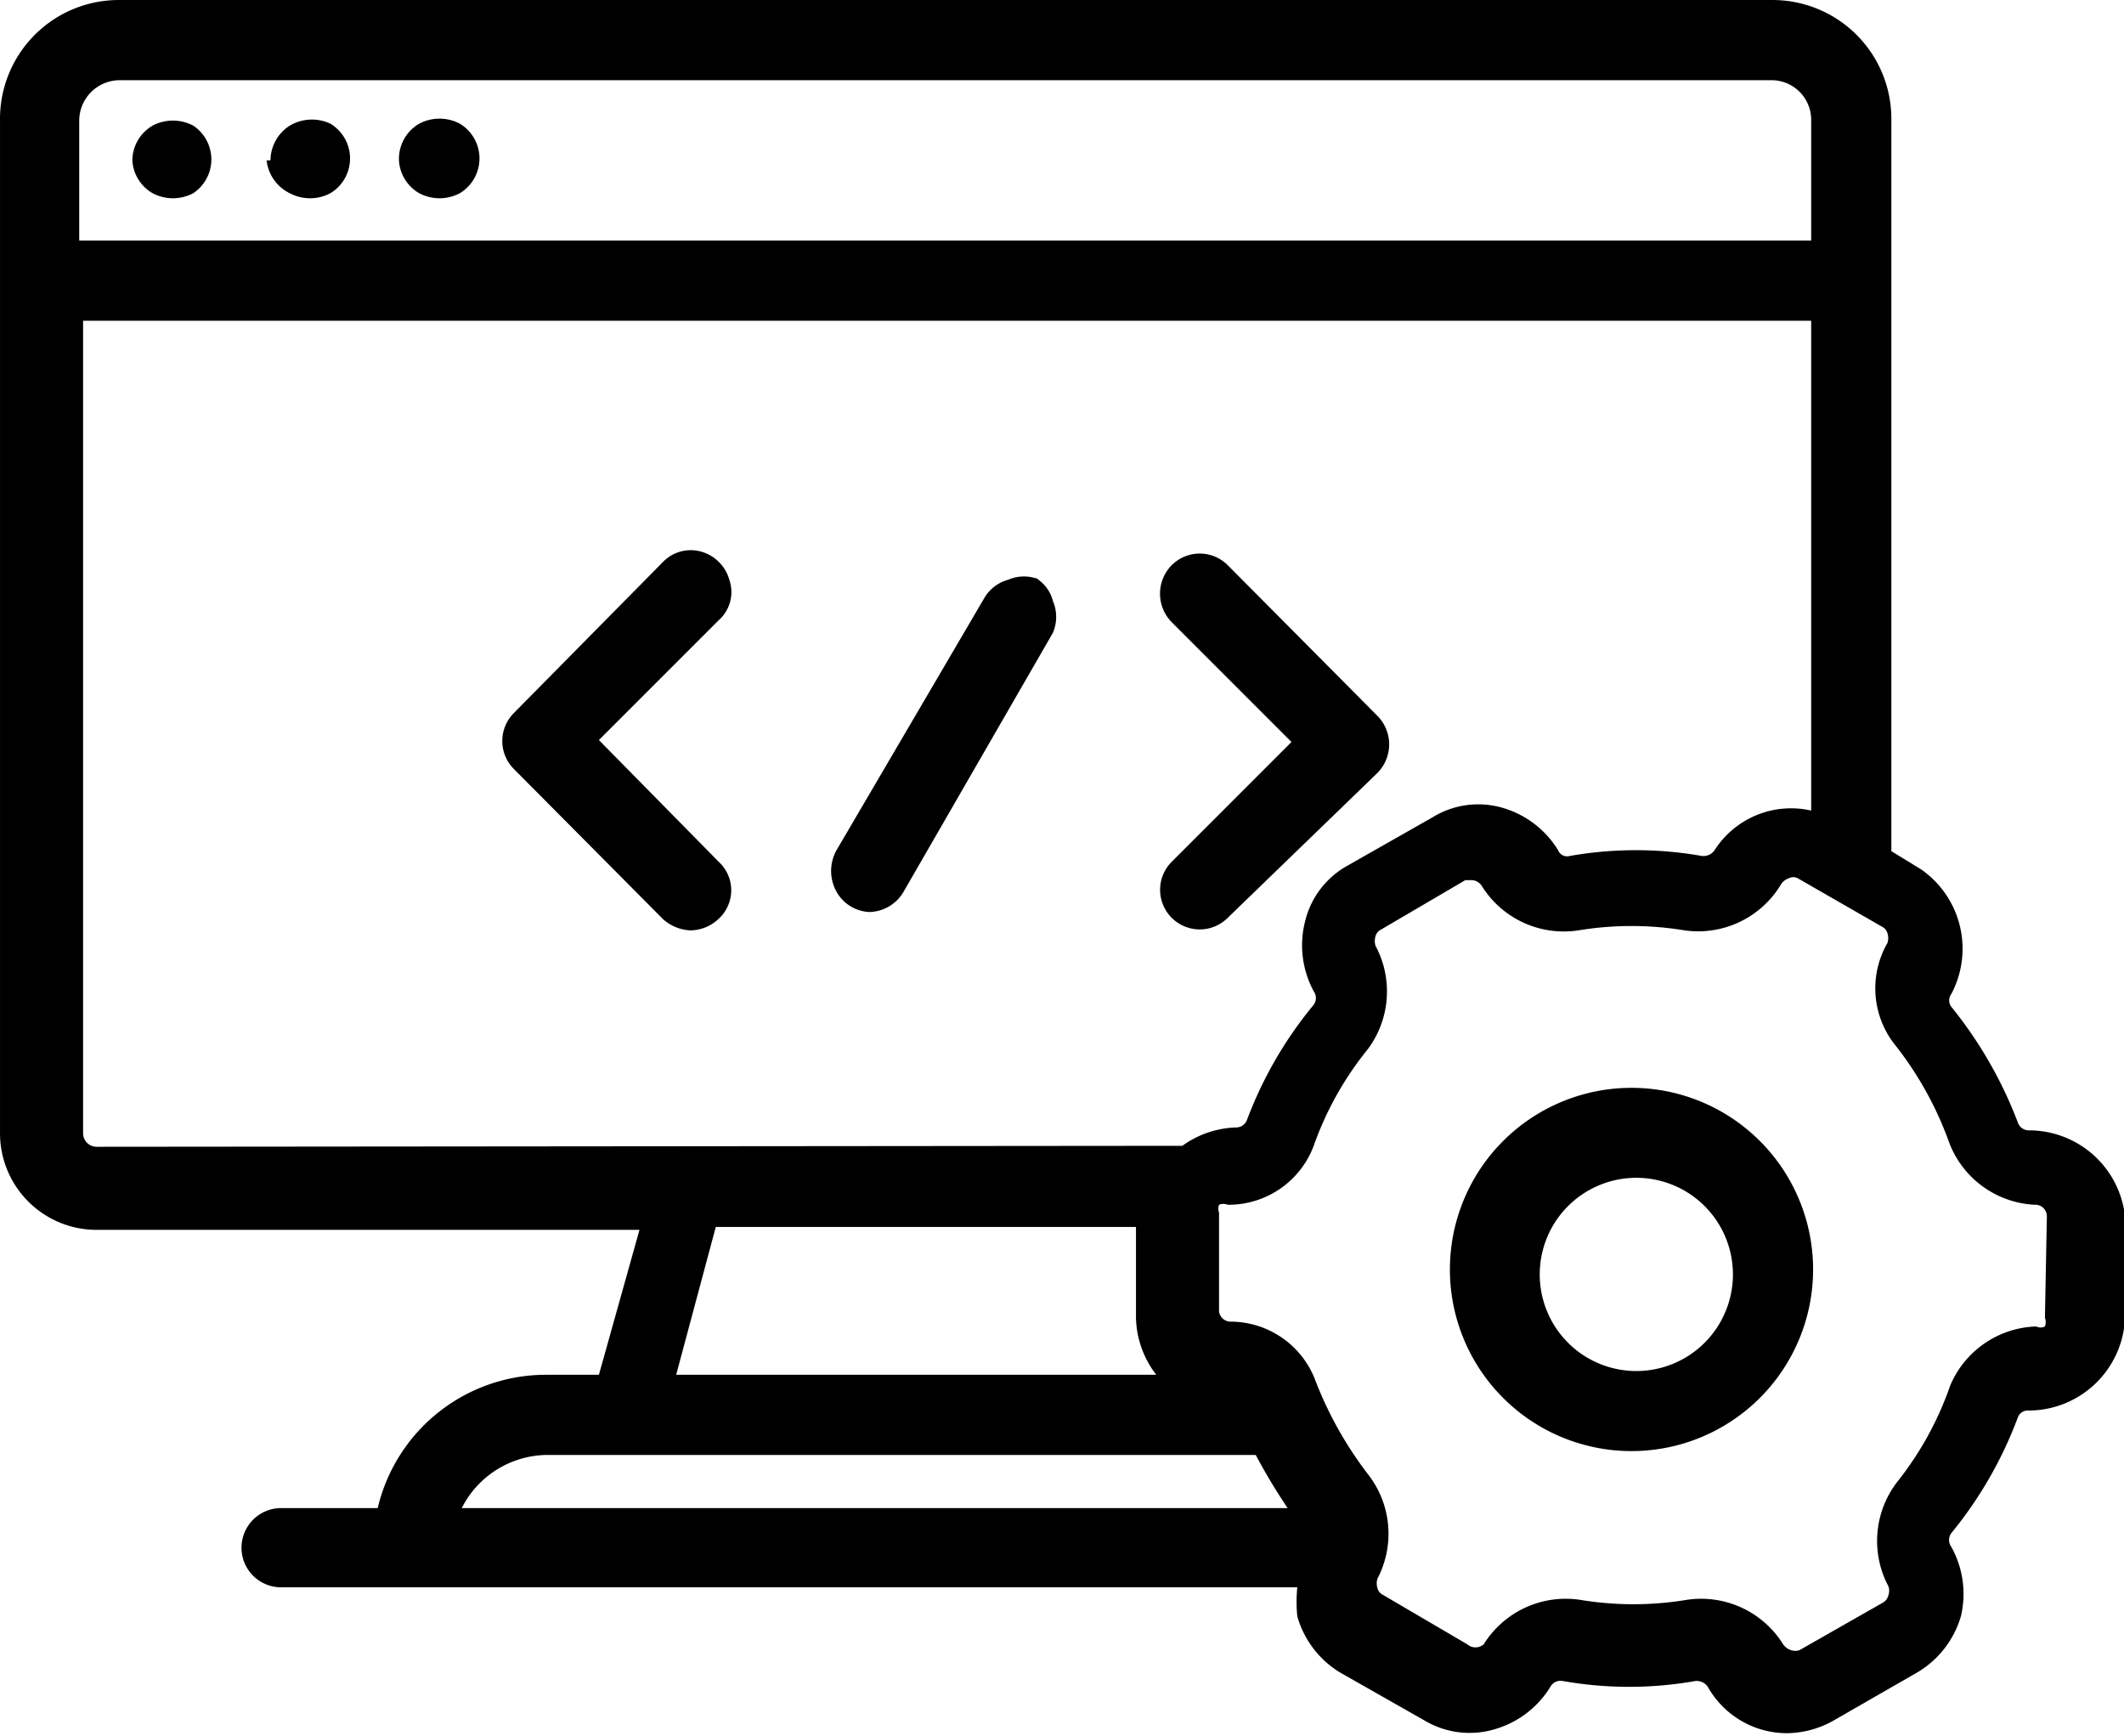 <?xml version="1.0" standalone="no"?><!DOCTYPE svg PUBLIC "-//W3C//DTD SVG 1.1//EN" "http://www.w3.org/Graphics/SVG/1.1/DTD/svg11.dtd"><svg class="icon" width="200px" height="163.45px" viewBox="0 0 1253 1024" version="1.1" xmlns="http://www.w3.org/2000/svg"><path fill="#000000" d="M78.077 94.595a23.933 23.933 0 0 0 11.967 19.374A25.643 25.643 0 0 0 113.977 113.97a23.933 23.933 0 0 0 0-39.889 25.643 25.643 0 0 0-23.933 0 23.933 23.933 0 0 0-11.967 20.514z m0 0M235.352 94.595a23.933 23.933 0 0 0 11.967 19.374 25.643 25.643 0 0 0 23.933 0 23.933 23.933 0 0 0 0-41.028 25.643 25.643 0 0 0-23.933 0 23.933 23.933 0 0 0-11.967 20.514z m0 0M157.284 94.595A24.503 24.503 0 0 0 170.96 113.97a25.643 25.643 0 0 0 23.933 0 23.933 23.933 0 0 0 0-41.028 25.643 25.643 0 0 0-23.933 1.14 24.503 24.503 0 0 0-11.397 20.514z m0 0"  /><path fill="#000000" d="M353.308 436.498l70.66-70.66A22.224 22.224 0 0 0 430.236 341.905a23.933 23.933 0 0 0-16.525-16.525 22.793 22.793 0 0 0-22.793 6.268L303.163 420.542a23.363 23.363 0 0 0 0 33.051l87.755 88.325a25.643 25.643 0 0 0 16.525 6.838 24.503 24.503 0 0 0 16.525-6.838 22.793 22.793 0 0 0 0-33.62z m337.914 104.85a23.363 23.363 0 0 0 33.051 0L812.597 455.872a23.933 23.933 0 0 0 0-33.62l-88.325-88.895a23.363 23.363 0 0 0-33.051 0 23.933 23.933 0 0 0 0 33.62l70.66 70.66-70.66 70.66a23.363 23.363 0 0 0 0 33.051zM613.154 341.905a22.793 22.793 0 0 0-18.235 0 23.363 23.363 0 0 0-14.246 10.827L493.488 501.459a25.073 25.073 0 0 0 0 24.503 23.363 23.363 0 0 0 19.374 11.967 23.933 23.933 0 0 0 20.514-12.536l87.755-152.147a23.933 23.933 0 0 0 0-18.805 22.224 22.224 0 0 0-11.397-14.246z m0 0"  /><path fill="#000000" d="M1196.668 666.712a6.838 6.838 0 0 1-6.268-4.559 248.449 248.449 0 0 0-39.319-68.38 6.268 6.268 0 0 1 0-7.408A56.984 56.984 0 0 0 1133.416 512.856l-17.665-10.827V71.232A70.09 70.09 0 0 0 1045.091 0.002H70.669A70.09 70.09 0 0 0 0.009 71.232v597.19a56.984 56.984 0 0 0 56.984 56.984h320.249l-23.933 85.476h-31.341a102.001 102.001 0 0 0-99.152 78.638h-56.984a23.363 23.363 0 0 0 0 46.727h599.469a87.185 87.185 0 0 0 0 17.095 56.984 56.984 0 0 0 25.073 33.051l50.146 28.492a51.855 51.855 0 0 0 41.028 5.129 56.984 56.984 0 0 0 33.051-25.073 6.838 6.838 0 0 1 7.408-3.419 224.516 224.516 0 0 0 78.068 0 7.978 7.978 0 0 1 7.408 3.419 53.565 53.565 0 0 0 46.727 27.352 56.984 56.984 0 0 0 27.352-7.408l49.576-28.492a56.984 56.984 0 0 0 25.643-33.051 56.984 56.984 0 0 0-5.698-41.028 6.838 6.838 0 0 1 0-7.978 239.902 239.902 0 0 0 39.319-68.38 6.268 6.268 0 0 1 6.268-3.989 56.984 56.984 0 0 0 56.984-56.984v-56.984a56.984 56.984 0 0 0-56.984-51.285zM46.736 71.232a23.933 23.933 0 0 1 23.933-23.933h974.422a23.363 23.363 0 0 1 23.363 23.933v70.66H46.736zM56.993 676.399a7.978 7.978 0 0 1-7.978-7.978V189.188h1019.439v288.908a53.565 53.565 0 0 0-56.984 23.363 7.978 7.978 0 0 1-7.408 3.419 224.516 224.516 0 0 0-78.068 0 5.698 5.698 0 0 1-6.838-3.419 56.984 56.984 0 0 0-33.051-25.073 51.285 51.285 0 0 0-41.028 5.698l-50.146 28.492a51.285 51.285 0 0 0-25.073 33.051 56.984 56.984 0 0 0 5.129 41.028 6.838 6.838 0 0 1 0 7.978 237.052 237.052 0 0 0-39.319 67.811 6.838 6.838 0 0 1-6.268 4.559 56.984 56.984 0 0 0-31.911 10.827z m626.821 134.482H398.895l23.363-87.185h247.879v53.565a56.984 56.984 0 0 0 11.967 33.62z m-361.277 47.297H740.798a351.02 351.02 0 0 0 18.805 31.341H272.391a56.984 56.984 0 0 1 49.576-31.341z m883.818-80.917a7.408 7.408 0 0 1 0 5.129 5.698 5.698 0 0 1-5.129 0 56.984 56.984 0 0 0-50.716 34.76 192.605 192.605 0 0 1-31.341 56.984 56.984 56.984 0 0 0-5.129 61.542 7.978 7.978 0 0 1 0 5.129 6.838 6.838 0 0 1-3.419 4.559l-49.006 27.922a7.978 7.978 0 0 1-5.129 0 9.117 9.117 0 0 1-4.559-3.419 56.984 56.984 0 0 0-56.984-26.213 192.605 192.605 0 0 1-62.682 0 56.984 56.984 0 0 0-56.984 26.213 7.408 7.408 0 0 1-9.687 0l-49.576-29.062a6.268 6.268 0 0 1-3.419-3.989 9.687 9.687 0 0 1 0-5.698 56.984 56.984 0 0 0-5.129-60.973 221.667 221.667 0 0 1-31.911-56.984 53.565 53.565 0 0 0-49.576-33.62 6.838 6.838 0 0 1-6.838-7.408v-56.984a6.268 6.268 0 0 1 0-4.559 6.838 6.838 0 0 1 5.129 0 53.565 53.565 0 0 0 50.716-34.76 191.465 191.465 0 0 1 31.911-56.984 56.984 56.984 0 0 0 4.559-60.973 9.687 9.687 0 0 1 0-5.698 6.268 6.268 0 0 1 3.419-3.989l49.576-29.062h3.989a7.408 7.408 0 0 1 5.698 3.419 56.984 56.984 0 0 0 56.984 26.213 192.605 192.605 0 0 1 62.682 0 56.984 56.984 0 0 0 56.984-27.352 9.117 9.117 0 0 1 4.559-3.419 5.698 5.698 0 0 1 5.129 0l49.576 28.492a6.268 6.268 0 0 1 3.419 3.989 9.687 9.687 0 0 1 0 5.698 53.565 53.565 0 0 0 5.129 60.973 204.002 204.002 0 0 1 31.341 56.984 56.984 56.984 0 0 0 50.146 36.47 6.838 6.838 0 0 1 7.408 6.838z m0 0"  /><path fill="#000000" d="M962.464 641.639a107.129 107.129 0 1 0 107.129 107.129 107.129 107.129 0 0 0-107.129-107.129z m0 166.962a56.984 56.984 0 1 1 59.833-56.984 56.984 56.984 0 0 1-59.833 56.984z m0 0"  /></svg>